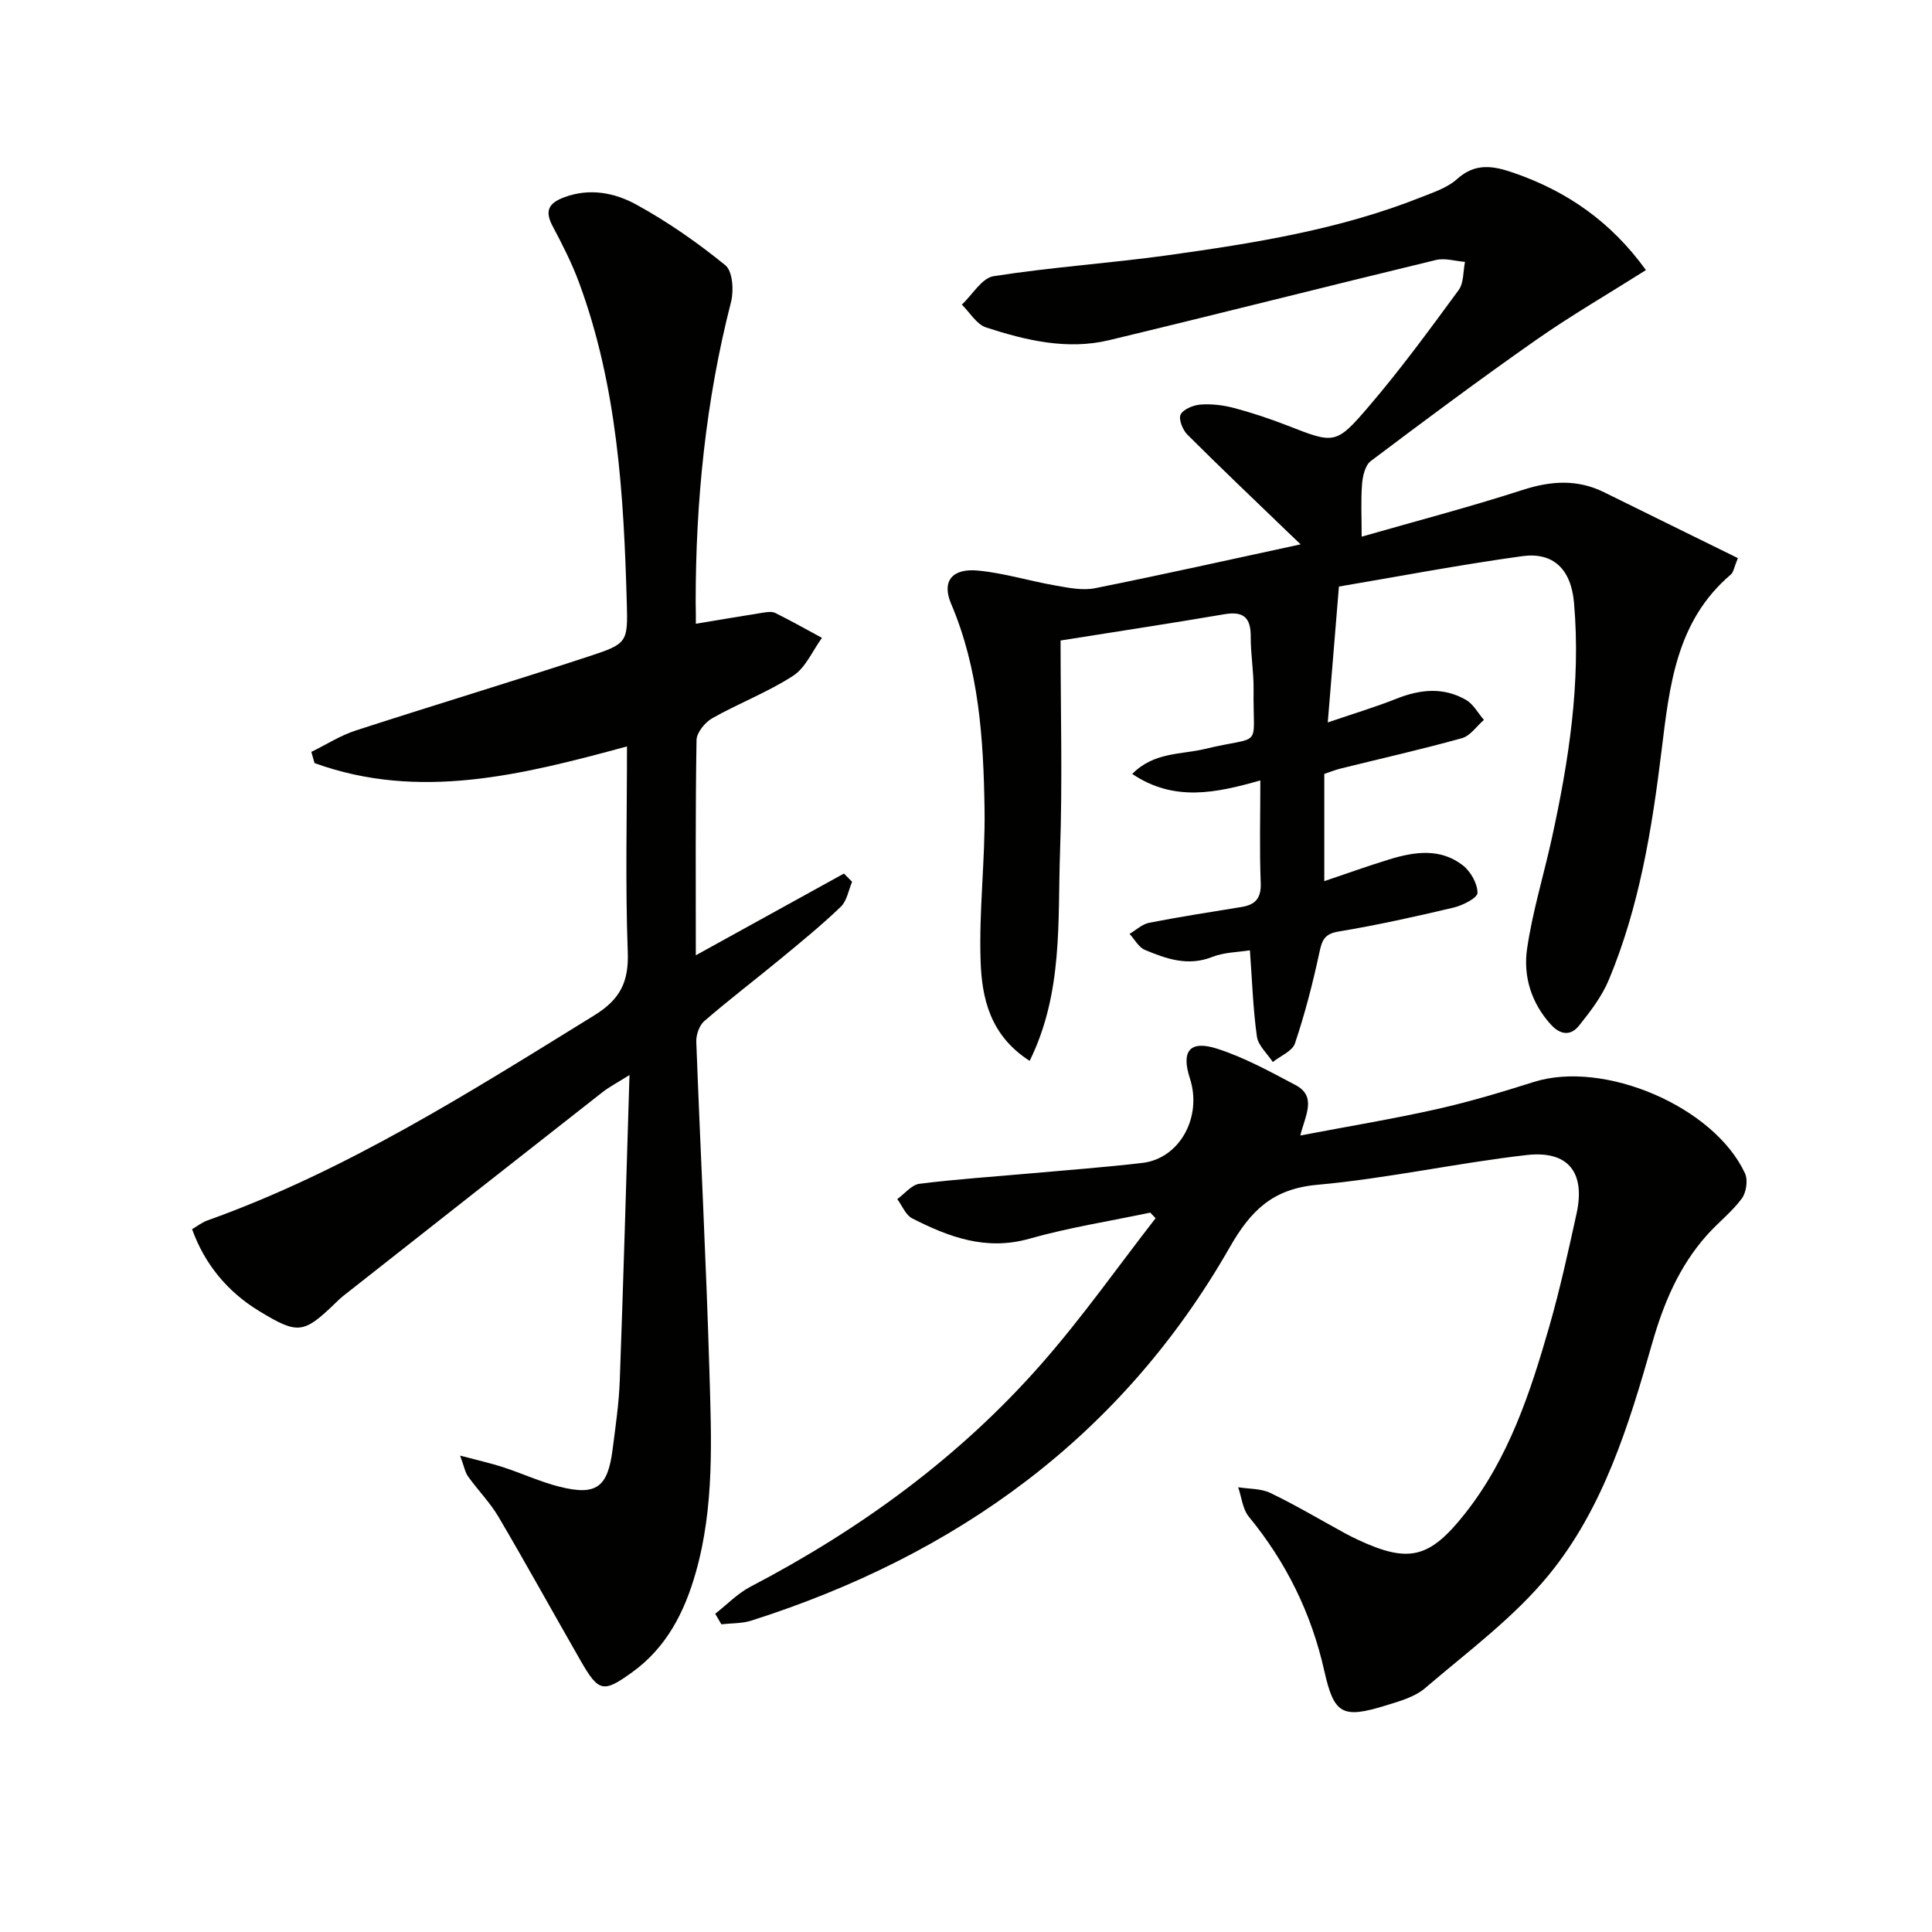 <svg enable-background="new 0 0 400 400" viewBox="0 0 400 400" xmlns="http://www.w3.org/2000/svg"><path d="m340.77 55.92c-7.96 5.03-15.57 9.44-22.75 14.47-11.58 8.11-22.93 16.56-34.22 25.07-1.16.88-1.67 3.11-1.8 4.76-.27 3.4-.08 6.83-.08 10.89 11.13-3.19 22.32-6.12 33.31-9.67 5.86-1.89 11.32-2.27 16.89.48 9.18 4.54 18.37 9.04 27.69 13.63-.81 1.96-.91 2.94-1.46 3.4-11.32 9.63-12.69 23-14.35 36.52-1.98 16.14-4.58 32.23-10.9 47.37-1.43 3.44-3.82 6.56-6.17 9.5-1.71 2.14-3.84 2-5.87-.25-4.08-4.52-5.72-10.02-4.89-15.69 1.12-7.67 3.43-15.16 5.1-22.75 3.53-16.1 6.06-32.34 4.61-48.88-.62-7.01-4.36-10.5-10.74-9.62-13.11 1.81-26.12 4.3-37.93 6.29-.8 9.79-1.51 18.42-2.31 28.13 5.33-1.82 9.88-3.18 14.27-4.93 4.9-1.94 9.72-2.41 14.36.27 1.52.88 2.48 2.73 3.7 4.14-1.51 1.3-2.82 3.3-4.55 3.78-8.3 2.31-16.72 4.21-25.09 6.28-1.11.28-2.19.71-3.41 1.12v22.2c4.72-1.59 9.05-3.15 13.45-4.5 5.22-1.6 10.58-2.39 15.23 1.23 1.62 1.26 3.04 3.76 3.04 5.7 0 1.05-3.07 2.6-4.96 3.05-7.9 1.87-15.84 3.63-23.84 4.96-3.07.51-3.43 2-3.98 4.54-1.35 6.28-2.97 12.53-5.01 18.61-.54 1.62-3.01 2.59-4.59 3.86-1.14-1.75-3.02-3.39-3.29-5.27-.8-5.69-.98-11.46-1.45-17.86-2.44.4-5.32.39-7.81 1.38-5.02 1.98-9.5.39-13.94-1.47-1.29-.54-2.12-2.18-3.17-3.31 1.35-.79 2.62-2.02 4.07-2.3 6.35-1.24 12.74-2.23 19.13-3.27 2.89-.47 4.08-1.85 3.96-5-.27-6.8-.08-13.62-.08-21.2-9.09 2.57-17.8 4.52-26.52-1.34 4.47-4.56 10.12-3.99 15.05-5.18 12.21-2.94 9.91.37 10.07-12.28.05-3.64-.61-7.3-.59-10.94.03-3.95-1.48-5.35-5.45-4.67-10.95 1.87-21.93 3.53-33.92 5.44 0 14.57.41 29.18-.11 43.76-.51 14.37.67 29.14-6.29 43.27-8.24-5.28-9.91-13.04-10.16-20.74-.35-10.45.98-20.94.82-31.41-.22-14.46-1.13-28.89-6.94-42.53-1.94-4.57.17-7.34 5.56-6.83 5.41.51 10.7 2.16 16.09 3.1 2.69.47 5.58 1.07 8.17.55 14-2.8 27.92-5.92 42.56-9.08-1.18-1.13-1.94-1.85-2.7-2.58-6.94-6.69-13.93-13.33-20.75-20.14-.98-.98-1.87-3.24-1.39-4.16.6-1.13 2.65-1.95 4.13-2.06 2.27-.17 4.67.12 6.89.7 3.69.98 7.33 2.19 10.89 3.57 9.91 3.86 10.17 4.16 17.07-3.91 6.58-7.69 12.58-15.89 18.58-24.07 1.08-1.47.91-3.86 1.31-5.83-2.01-.16-4.15-.84-6.02-.39-22.57 5.45-45.08 11.18-67.66 16.6-8.68 2.08-17.21.05-25.46-2.63-1.98-.64-3.37-3.1-5.03-4.73 2.18-2.04 4.14-5.51 6.58-5.89 11.97-1.88 24.1-2.67 36.11-4.34 17.75-2.48 35.47-5.29 52.27-11.96 2.62-1.04 5.52-1.97 7.53-3.78 3.84-3.46 7.55-2.78 11.84-1.29 11.01 3.82 20.09 10.11 27.3 20.11z" fill="#010100"/><path d="m144.07 129.14c4.87-.81 9.41-1.58 13.96-2.3.81-.13 1.8-.27 2.47.06 3.27 1.63 6.46 3.42 9.68 5.16-1.96 2.68-3.38 6.18-5.98 7.86-5.26 3.41-11.25 5.68-16.73 8.78-1.51.85-3.23 2.97-3.26 4.53-.25 14.66-.15 29.32-.15 44.55 10.45-5.77 20.56-11.34 30.67-16.92.56.57 1.13 1.14 1.69 1.71-.75 1.75-1.07 3.94-2.34 5.16-3.95 3.79-8.21 7.27-12.44 10.76-5.26 4.34-10.69 8.47-15.84 12.93-1.03.89-1.69 2.84-1.64 4.27.85 22.77 2.05 45.53 2.72 68.31.41 13.94 1.05 27.99-2.85 41.65-2.32 8.14-6.04 15.46-13.17 20.59-5.93 4.27-6.9 4.12-10.62-2.36-5.7-9.93-11.22-19.96-17.03-29.83-1.76-2.99-4.27-5.52-6.3-8.36-.62-.86-.8-2.03-1.65-4.32 3.65.97 6.31 1.55 8.88 2.39 3.94 1.28 7.75 3.06 11.75 4.06 7.57 1.89 9.94.12 10.94-7.71.61-4.78 1.32-9.57 1.49-14.37.75-20.6 1.33-41.2 2.01-63.17-2.67 1.68-4.21 2.48-5.56 3.53-17.94 14.06-35.86 28.16-53.77 42.26-.52.41-1 .88-1.48 1.35-6.69 6.48-7.84 6.61-15.88 1.72-6.5-3.95-11.27-9.68-13.87-16.94 1.01-.59 2.03-1.4 3.2-1.82 28.74-10.28 54.28-26.54 80.05-42.44 5.4-3.33 7.18-6.93 6.95-13.14-.52-13.96-.16-27.95-.16-42.55-21.73 5.9-43.03 11.29-64.69 3.45-.22-.77-.44-1.55-.66-2.32 3.07-1.5 6.01-3.4 9.23-4.44 16.1-5.23 32.31-10.1 48.39-15.39 7.82-2.57 7.92-2.87 7.69-11.06-.63-22.47-1.98-44.86-9.87-66.24-1.49-4.04-3.47-7.92-5.49-11.73-1.67-3.15-.84-4.75 2.39-5.96 5.29-1.98 10.48-.94 14.93 1.5 6.51 3.57 12.7 7.89 18.46 12.58 1.5 1.23 1.77 5.23 1.16 7.6-5.24 20.43-7.32 41.19-7.32 62.22.04 1.52.04 3 .04 4.39z" fill="#010100"/><path d="m148.08 334.11c2.41-1.88 4.6-4.18 7.26-5.58 22.79-11.9 43.32-26.84 60.3-46.18 8.41-9.57 15.78-20.06 23.61-30.13-.37-.39-.74-.77-1.1-1.16-8.36 1.76-16.85 3.09-25.06 5.41-8.95 2.53-16.63-.35-24.23-4.22-1.36-.69-2.08-2.63-3.09-3.99 1.53-1.1 2.96-2.96 4.6-3.17 7.58-.96 15.21-1.45 22.82-2.14 7.78-.7 15.57-1.27 23.32-2.18 7.74-.9 12.45-9.51 9.84-17.52-1.83-5.62-.05-7.95 5.64-6.13 5.63 1.81 10.94 4.73 16.2 7.51 4.52 2.38 2.05 6.26 1.03 10.46 9.81-1.87 19.08-3.4 28.23-5.45 6.78-1.52 13.47-3.53 20.11-5.63 14.49-4.59 37.27 5.05 43.72 18.91.65 1.39.27 3.98-.67 5.24-2.06 2.77-4.89 4.96-7.21 7.56-5.76 6.46-8.98 14.13-11.35 22.44-4.84 16.96-10.09 34.1-21.38 47.9-7.26 8.87-16.82 15.91-25.62 23.45-2.16 1.85-5.31 2.72-8.14 3.59-9 2.78-10.71 1.83-12.73-7.16-2.67-11.91-7.87-22.49-15.62-31.92-1.29-1.57-1.5-4.04-2.21-6.1 2.24.36 4.72.24 6.69 1.19 5.23 2.52 10.24 5.5 15.34 8.29.87.48 1.77.92 2.67 1.35 10.61 4.96 14.9 3.94 22.27-5.39 9.07-11.48 13.53-25.08 17.48-38.85 2.19-7.64 3.89-15.43 5.6-23.2 1.88-8.52-1.66-13.16-10.34-12.17-14.49 1.66-28.83 4.85-43.34 6.16-9.23.84-13.75 5.3-18.14 12.98-22.38 39.15-56.51 63.7-99.02 77.25-1.95.62-4.13.53-6.21.76-.43-.71-.85-1.44-1.27-2.18z" fill="#010100"/></svg>